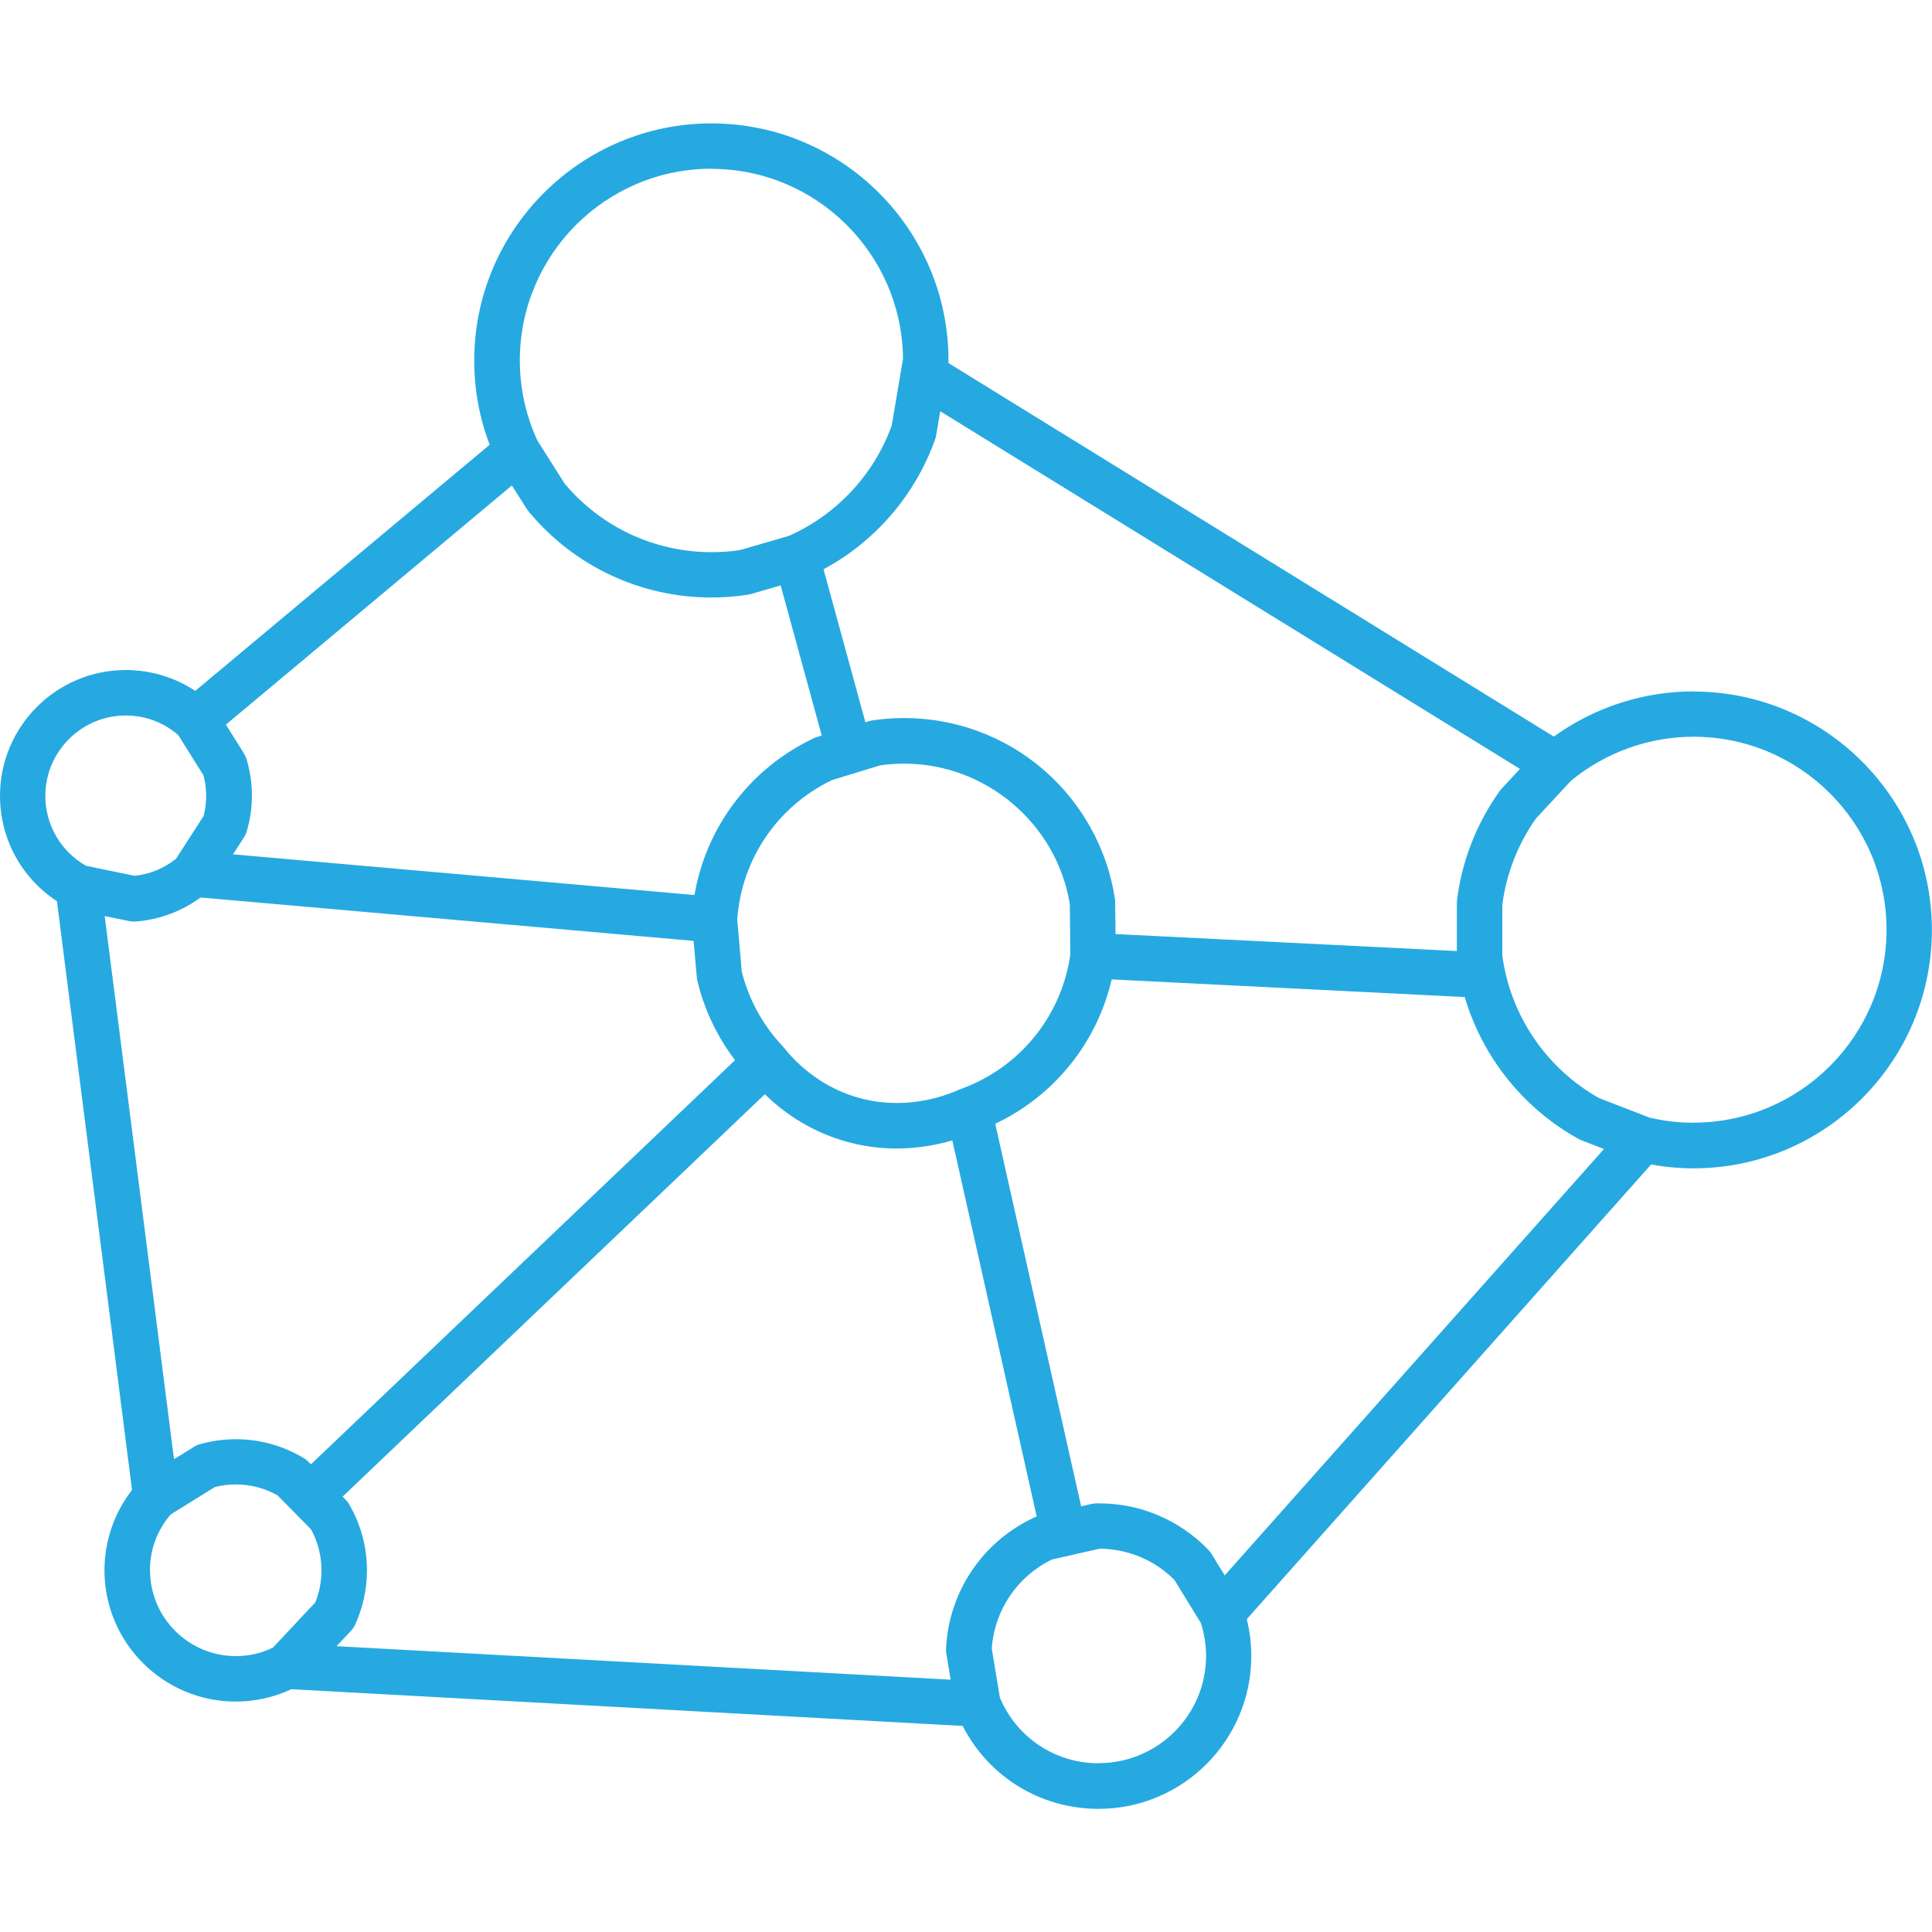 <?xml version="1.0" encoding="UTF-8"?>
<svg id="Layer_1" data-name="Layer 1" xmlns="http://www.w3.org/2000/svg" viewBox="0 0 150 150">
  <defs>
    <style>
      .cls-1 {
        fill: #26a9e1;
      }
    </style>
  </defs>
  <g id="NewGroup60-0">
    <path class="cls-1" d="m131.49,87.17c-1.14,0-2.29-.13-3.42-.4l-3.91-1.51c-4.1-2.3-6.91-6.43-7.52-11.08v-3.94c.31-2.4,1.21-4.71,2.61-6.69l2.72-2.93c2.67-2.2,6.05-3.42,9.52-3.42,8.26,0,14.98,6.72,14.98,14.98s-6.72,14.98-14.98,14.98h0Zm-36.4,35.15l-1.03-1.68c-.07-.11-.15-.21-.23-.3-2.26-2.34-5.28-3.62-8.53-3.62-.05,0-.09,0-.14,0h-.02c-.12,0-.25.02-.37.04l-.83.19-6.67-29.7c1.79-.85,3.93-2.25,5.79-4.55,1.58-1.95,2.69-4.23,3.25-6.66l27.41,1.37c1.37,4.64,4.53,8.63,8.83,11.01.07.04.14.07.21.1l1.77.69-29.46,33.12h0Zm-9.79,14.58c-3.38,0-6.37-2-7.67-5.1l-.63-3.81c.21-2.98,1.98-5.6,4.67-6.91l1.33-.3s0,0,0,0c0,0,0,0,0,0l2.38-.54c2.19.02,4.24.87,5.79,2.41l2.06,3.35c.27.83.41,1.69.41,2.56,0,4.59-3.74,8.33-8.33,8.33h0Zm-73.66-14.98c0-1.6.57-3.13,1.61-4.34l3.44-2.13c.53-.13,1.07-.2,1.61-.2,1.14,0,2.26.29,3.25.85l2.6,2.64c.53.97.81,2.07.81,3.18,0,.86-.16,1.7-.48,2.49l-3.29,3.51c-.9.44-1.87.66-2.88.66-3.67,0-6.66-2.99-6.66-6.66h0Zm-3.52-50.8l1.89.39c.12.02.24.04.36.04.04,0,.09,0,.13,0,1.85-.14,3.59-.78,5.07-1.87l38.28,3.37.25,2.83c0,.09.02.17.04.25.53,2.24,1.53,4.35,2.93,6.18l-32.93,31.38-.22-.22c-.1-.1-.22-.2-.35-.27-1.58-.95-3.4-1.46-5.26-1.46-.95,0-1.89.13-2.8.39-.16.04-.31.11-.44.2l-1.56.96-5.38-42.16h0Zm1.65-15.57c1.5,0,2.94.54,4.07,1.52l1.96,3.13c.14.52.21,1.06.21,1.6s-.07,1.05-.2,1.55l-2.14,3.32c-.93.75-2.03,1.2-3.21,1.33l-3.78-.78c-1.95-1.11-3.16-3.17-3.16-5.42,0-3.44,2.8-6.25,6.25-6.25h0Zm29.97-17.86l1.17,1.84c.04.06.08.12.13.18,3.51,4.24,8.68,6.68,14.19,6.68.95,0,1.91-.07,2.86-.22.07-.01.15-.03.22-.05l2.3-.67,3.19,11.66-.37.11c-.08.02-.16.05-.23.09-4.94,2.32-8.38,6.89-9.28,12.18l-35.83-3.16.85-1.31c.09-.14.16-.29.21-.45.27-.91.41-1.84.41-2.79s-.14-1.92-.42-2.84c-.05-.15-.11-.29-.19-.43l-1.41-2.25,22.23-18.59h0Zm15.49-24.58c8.16,0,14.81,6.61,14.88,14.75l-.88,5.19c-1.38,3.81-4.28,6.92-7.99,8.56l-3.8,1.1c-.73.11-1.47.16-2.2.16-4.41,0-8.56-1.94-11.4-5.32l-2.12-3.35c-.9-1.96-1.36-4.05-1.36-6.22,0-8.2,6.67-14.88,14.88-14.88h0Zm19.39,71.43s-.05.02-.08.03c-.02,0-.04.01-.05.02-1.21.55-4.43,1.71-8.14.55-2.87-.9-4.67-2.77-5.49-3.8-.03-.04-.07-.08-.1-.12-1.54-1.63-2.63-3.63-3.17-5.79l-.35-4.04c.32-4.66,3.12-8.79,7.35-10.82l3.75-1.15c.62-.09,1.25-.13,1.88-.13,6.33,0,11.83,4.68,12.84,10.9l.04,3.9c-.32,2.34-1.28,4.54-2.77,6.39-1.89,2.33-4.14,3.49-5.7,4.06h0Zm-1.15,43.84l.34,2.03-47.68-2.6,1.13-1.2c.13-.14.24-.3.32-.48.6-1.33.91-2.74.91-4.21,0-1.81-.48-3.59-1.39-5.14-.07-.13-.16-.24-.27-.35l-.23-.23,32.78-31.24c1.3,1.26,3.25,2.72,5.91,3.55,1.53.48,2.99.66,4.32.66,1.68,0,3.17-.29,4.33-.63l6.55,29.2c-.05.02-.1.04-.15.06-4.04,1.86-6.68,5.77-6.89,10.2,0,.12,0,.25.02.37h0Zm44.53-68.67l-1.42,1.53c-.05.05-.1.11-.14.17-1.8,2.51-2.95,5.45-3.32,8.51,0,.07-.01.14-.01.22v3.7s-26.5-1.32-26.5-1.32l-.03-2.5c0-.08,0-.17-.02-.25-.59-3.87-2.55-7.41-5.52-9.99-3-2.6-6.85-4.03-10.82-4.03-.85,0-1.7.06-2.53.19-.08.01-.17.03-.25.06l-.25.08-3.25-11.88c4.03-2.17,7.15-5.79,8.68-10.14.03-.09.06-.19.07-.29l.31-1.84,45.01,27.77h0Zm13.48-6.03c-3.9,0-7.7,1.24-10.84,3.51l-47-29c0-.07,0-.14,0-.2,0-.02,0-.04,0-.06h0c-.03-10.13-8.28-18.35-18.41-18.35s-18.41,8.26-18.41,18.41c0,2.26.4,4.46,1.2,6.54l-22.86,19.11c-1.59-1.05-3.46-1.62-5.39-1.62-5.39,0-9.77,4.38-9.77,9.77,0,3.33,1.67,6.38,4.42,8.18l5.83,45.71c-1.38,1.78-2.14,3.97-2.14,6.24,0,5.62,4.57,10.19,10.19,10.19,1.49,0,2.98-.33,4.32-.96l52.12,2.85c2.02,3.95,6.04,6.44,10.55,6.44,6.54,0,11.86-5.32,11.86-11.86,0-.97-.12-1.93-.35-2.87l31.39-35.3c1.09.2,2.19.3,3.29.3,10.21,0,18.51-8.3,18.51-18.51s-8.31-18.51-18.51-18.51h0Z"/>
  </g>
</svg>